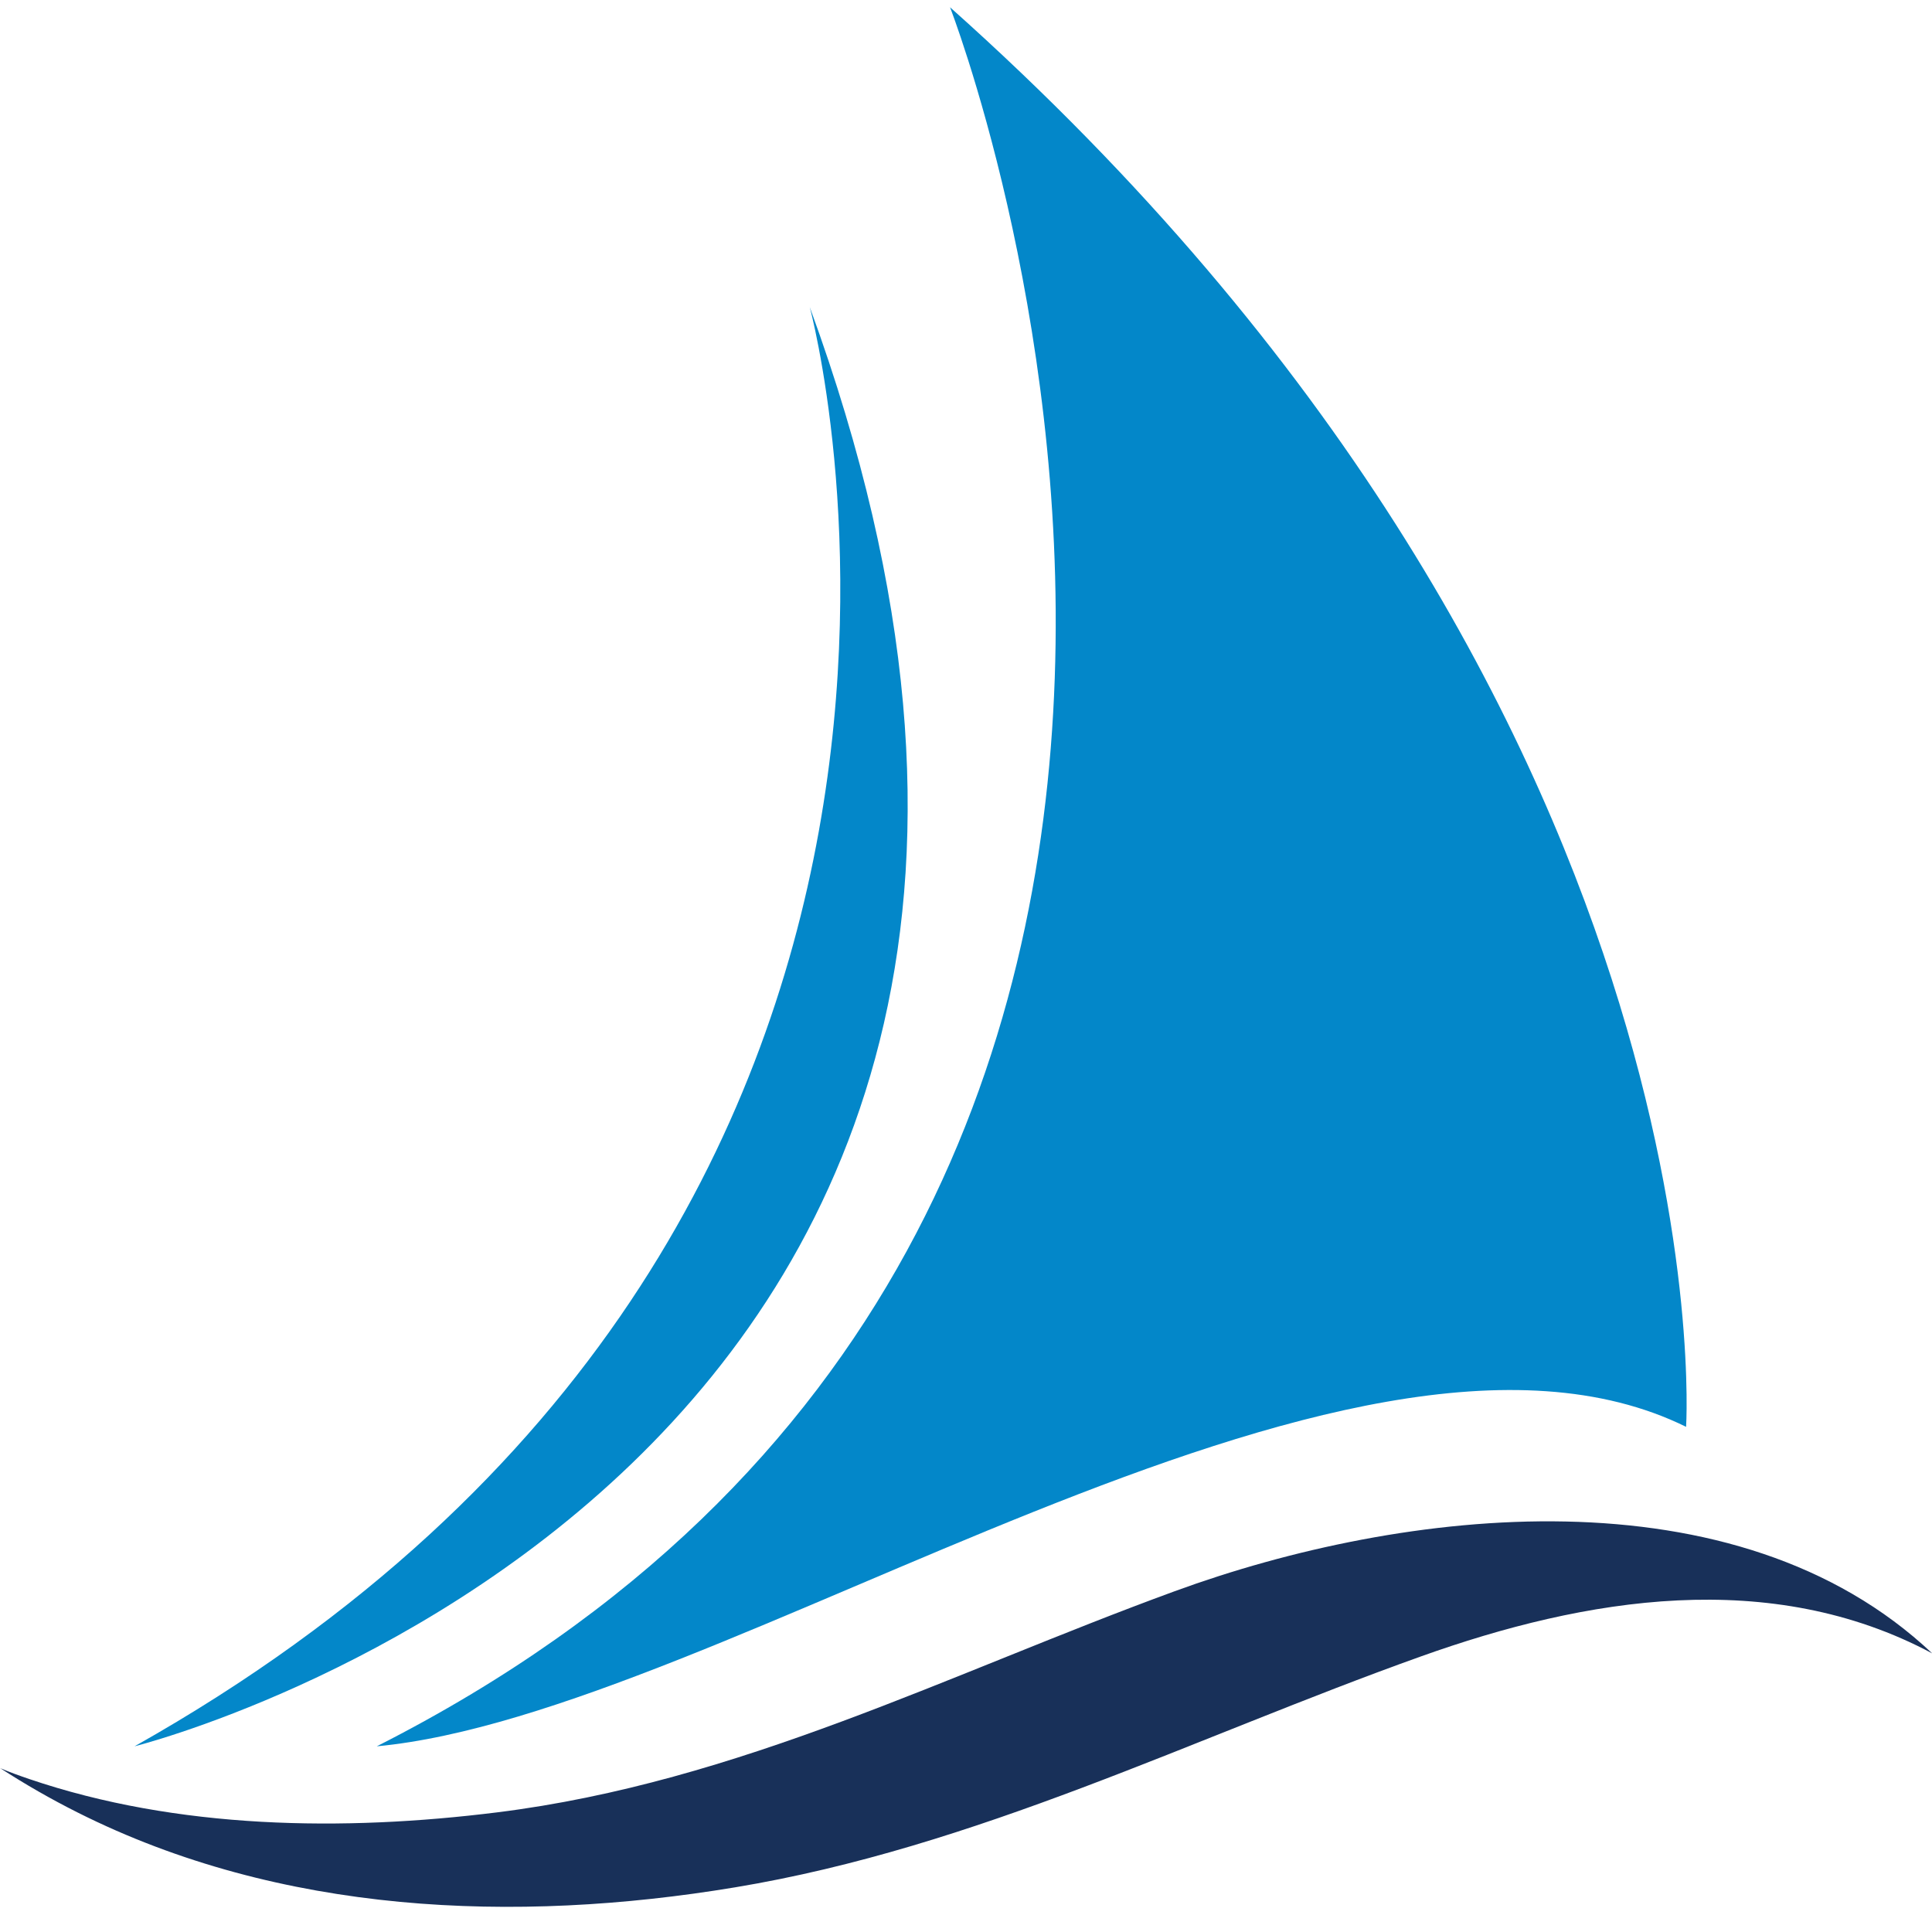 <svg xmlns="http://www.w3.org/2000/svg" xmlns:xlink="http://www.w3.org/1999/xlink" width="500" zoomAndPan="magnify" viewBox="0 0 375 375" height="500" preserveAspectRatio="xMidYMid meet" version="1.0"><defs><clipPath id="2a8b806141"><path d="M 73 1.406 L 328 1.406 L 328 339 L 73 339 Z M 73 1.406 " clip-rule="nonzero"/></clipPath></defs><g clip-path="url(#2a8b806141)"><path fill="#0387c9" d="M 184.402 1.41 C 184.402 1.41 275.688 236.223 73.133 338.957 C 140.148 332.703 261.383 244.508 327.27 276.945 C 327.27 276.945 336.332 136.883 184.402 1.41 " fill-opacity="1" fill-rule="nonzero"/></g><path fill="#0387c9" d="M 157.172 59.598 C 157.172 59.598 205.523 237.965 26.117 338.957 C 26.117 338.957 239.836 285.664 157.172 59.598 " fill-opacity="1" fill-rule="nonzero"/><path fill="#183059" d="M 0.055 343.207 C 4.898 346.344 9.914 349.215 15.07 351.805 C 54.438 371.578 99.867 373.434 142.668 366.332 C 189.504 358.566 231.441 337.371 275.754 321.527 C 307.809 310.062 343.66 304.156 375.047 320.922 C 336.969 284.996 272.426 292.609 228.008 308.855 C 184.172 324.887 143.426 345.918 96.508 351.777 C 66.688 355.5 34.398 355.086 5.641 345.297 C 3.754 344.656 1.887 343.98 0.055 343.207 " fill-opacity="1" fill-rule="nonzero"/></svg>